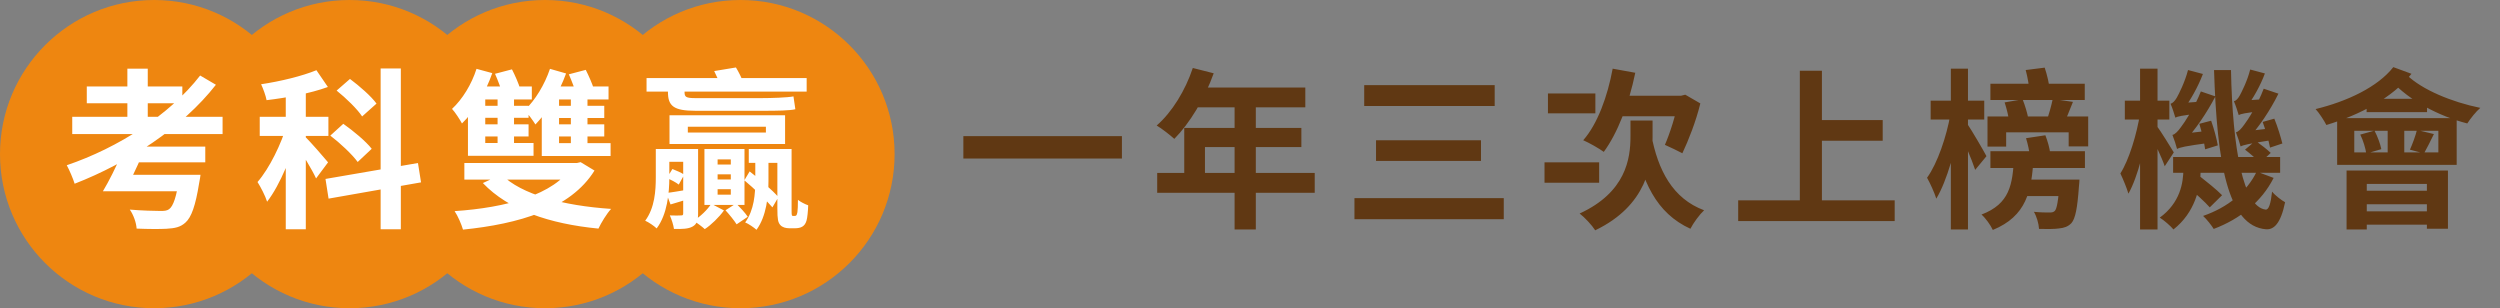 <svg width="292" height="36" viewBox="0 0 292 36" fill="none" xmlns="http://www.w3.org/2000/svg">
<rect x="0" y="0" width="292" height="36" fill="#808080" stroke="none"/>
<circle cx="18" cy="18" r="18" fill="#EE8610"/>
<circle cx="63.659" cy="18" r="18" fill="#EE8610"/>
<circle cx="40.829" cy="18" r="18" fill="#EE8610"/>
<circle cx="86.488" cy="18" r="18" fill="#EE8610"/>
<path d="M20.977 20.42H23.418C23.418 20.42 23.337 21.08 23.258 21.4C22.837 24.02 22.358 25.38 21.657 26C21.058 26.54 20.438 26.66 19.438 26.72C18.698 26.76 17.378 26.76 15.957 26.7C15.918 26.02 15.598 25.1 15.158 24.48C16.517 24.6 18.137 24.64 18.738 24.64C19.198 24.64 19.477 24.62 19.738 24.44C20.238 24.1 20.637 22.94 20.938 20.7L20.977 20.42ZM14.357 20.42H21.677V22.34H13.777L14.357 20.42ZM14.498 17.12H23.977V18.96H13.918L14.498 17.12ZM8.438 13.64H25.997V15.66H8.438V13.64ZM10.137 10.1H21.297V12.06H10.137V10.1ZM14.877 8.02H17.258V14.64H14.877V8.02ZM23.378 8.82L25.218 9.9C21.277 14.94 14.977 19.02 8.718 21.46C8.558 20.92 8.098 19.84 7.798 19.3C13.797 17.26 19.797 13.44 23.378 8.82ZM14.137 18.12H16.598C15.957 19.6 15.158 21.26 14.578 22.34H12.018C12.717 21.18 13.557 19.5 14.137 18.12ZM33.377 9.88H35.718V26.78H33.377V9.88ZM30.337 13.64H38.358V15.88H30.337V13.64ZM33.517 14.54L34.917 15.16C34.157 18.02 32.737 21.58 31.198 23.56C30.977 22.86 30.457 21.86 30.078 21.26C31.477 19.66 32.877 16.76 33.517 14.54ZM36.958 8.2L38.297 10.16C36.218 10.92 33.477 11.42 31.137 11.7C31.038 11.16 30.738 10.36 30.497 9.84C32.778 9.5 35.297 8.88 36.958 8.2ZM35.657 15.98C36.157 16.46 37.917 18.46 38.318 18.96L36.917 20.84C36.458 19.82 35.218 17.8 34.617 16.94L35.657 15.98ZM44.458 8H46.818V26.78H44.458V8ZM38.017 20.9L48.818 19.04L49.178 21.3L38.377 23.2L38.017 20.9ZM39.318 10.58L40.877 9.22C41.977 10.04 43.358 11.24 43.977 12.1L42.297 13.6C41.737 12.74 40.417 11.46 39.318 10.58ZM38.578 15.84L40.097 14.46C41.258 15.28 42.737 16.5 43.417 17.38L41.778 18.92C41.138 18.04 39.737 16.72 38.578 15.84ZM58.117 10.92H60.038V17.44H58.117V10.92ZM55.797 12.36H61.737V13.76H55.797V12.36ZM55.797 14.52H61.737V15.94H55.797V14.52ZM54.657 16.7H62.318V18.2H54.657V16.7ZM55.657 8.04L57.498 8.54C56.718 10.78 55.417 13.02 53.958 14.42C53.737 14 53.157 13.1 52.797 12.72C54.017 11.58 55.078 9.86 55.657 8.04ZM66.677 10.76H68.618V17.56H66.677V10.76ZM64.457 12.36H70.578V13.78H64.457V12.36ZM64.457 14.52H70.578V15.94H64.457V14.52ZM63.278 16.72H71.317V18.22H63.278V16.72ZM64.237 8.04L66.118 8.58C65.317 10.8 63.958 13.08 62.538 14.54C62.297 14.14 61.657 13.26 61.278 12.88C62.517 11.7 63.617 9.88 64.237 8.04ZM56.278 10.1H62.117V11.62H54.917L56.278 10.1ZM54.657 12.02L56.678 10.66V17.5H54.657V12.02ZM64.718 10.1H71.078V11.62H63.358L64.718 10.1ZM63.278 12.02L65.297 10.56V17.5H63.278V12.02ZM54.237 19.04H67.698V20.98H54.237V19.04ZM66.877 19.04H67.377L67.817 18.94L69.438 19.92C66.638 24.44 60.538 26.16 54.078 26.82C53.898 26.2 53.477 25.22 53.097 24.66C59.057 24.26 64.757 22.78 66.877 19.36V19.04ZM58.557 20.38C60.917 22.74 65.778 24.02 71.377 24.4C70.858 24.96 70.218 26.02 69.897 26.7C64.138 26.14 59.398 24.52 56.398 21.38L58.557 20.38ZM66.438 8.68L68.418 8.16C68.778 8.88 69.198 9.82 69.377 10.44L67.317 11.04C67.157 10.44 66.778 9.44 66.438 8.68ZM57.818 8.62L59.797 8.1C60.157 8.8 60.578 9.76 60.758 10.38L58.697 10.98C58.517 10.36 58.157 9.38 57.818 8.62ZM79.797 17.4H81.537V24.94C81.537 25.74 81.397 26.18 80.897 26.46C80.397 26.74 79.698 26.76 78.718 26.74C78.657 26.28 78.438 25.6 78.237 25.16C78.797 25.18 79.377 25.18 79.558 25.16C79.737 25.16 79.797 25.12 79.797 24.92V17.4ZM84.737 24.56L85.978 23.76C86.438 24.22 87.058 24.88 87.338 25.32L86.037 26.2C85.757 25.76 85.198 25.06 84.737 24.56ZM80.338 14.8V15.48H89.457V14.8H80.338ZM78.198 13.46H91.698V16.82H78.198V13.46ZM83.817 20.36V20.96H85.358V20.36H83.817ZM83.817 22.1V22.74H85.358V22.1H83.817ZM83.817 18.62V19.22H85.358V18.62H83.817ZM82.278 17.4H86.957V23.94H82.278V17.4ZM77.638 17.4H80.778V18.9H77.638V17.4ZM83.078 23.8L84.558 24.58C83.998 25.36 83.037 26.3 82.317 26.76C82.017 26.48 81.397 26.02 80.998 25.78C81.797 25.32 82.657 24.46 83.078 23.8ZM75.517 9.12H94.218V10.7H75.517V9.12ZM83.418 8.3L85.957 7.88C86.278 8.4 86.618 9.1 86.797 9.56L84.198 10.12C84.037 9.62 83.698 8.86 83.418 8.3ZM78.017 9.88H79.957V10.78C79.957 11.32 80.118 11.46 81.218 11.46C82.278 11.46 87.737 11.46 88.938 11.46C90.078 11.46 91.978 11.4 92.677 11.26C92.757 11.86 92.838 12.38 92.897 12.76C92.257 12.92 90.677 12.94 89.278 12.94C88.097 12.94 82.017 12.94 81.237 12.94C78.677 12.94 78.017 12.38 78.017 10.74V9.88ZM88.218 17.94H89.757V21.14C89.757 22.88 89.517 25.28 88.358 26.84C88.078 26.58 87.397 26.12 87.037 25.98C88.097 24.52 88.218 22.6 88.218 21.1V17.94ZM87.457 17.4H91.838V19.02H87.457V17.4ZM90.797 17.4H92.457V24.42C92.457 24.8 92.457 25.06 92.498 25.14C92.498 25.2 92.558 25.22 92.638 25.22C92.677 25.22 92.757 25.22 92.838 25.22C92.897 25.22 92.978 25.2 93.017 25.14C93.058 25.1 93.097 25 93.138 24.78C93.177 24.52 93.198 24 93.198 23.34C93.498 23.58 93.998 23.84 94.397 23.98C94.377 24.66 94.297 25.48 94.198 25.78C94.097 26.12 93.938 26.34 93.698 26.48C93.498 26.6 93.177 26.66 92.897 26.66C92.657 26.66 92.377 26.66 92.177 26.66C91.797 26.66 91.377 26.56 91.138 26.28C90.877 25.98 90.797 25.64 90.797 24.36V17.4ZM86.938 21.06L87.558 20.02C88.778 20.96 90.218 22.22 90.918 23.02L90.218 24.22C89.498 23.38 88.097 22.02 86.938 21.06ZM76.597 17.4H78.177V20.72C78.177 22.54 77.938 25.04 76.698 26.68C76.418 26.4 75.737 25.94 75.358 25.78C76.478 24.28 76.597 22.26 76.597 20.7V17.4ZM77.817 22.54C78.558 22.46 79.297 22.32 80.278 22.16L80.358 23.26C79.618 23.48 79.037 23.68 78.317 23.88L77.817 22.54ZM77.897 20.78L78.537 19.74C79.017 19.92 79.597 20.18 79.918 20.4L79.278 21.56C78.957 21.3 78.358 21 77.897 20.78Z" fill="white"/>
<path d="M112.52 15.9H131.04V18.52H112.52V15.9ZM139.32 7.94L141.76 8.56C140.7 11.54 138.94 14.42 137.16 16.22C136.7 15.8 135.68 15 135.1 14.66C136.9 13.1 138.46 10.54 139.32 7.94ZM139.74 10.22H152.46V12.54H138.58L139.74 10.22ZM138.32 14.94H152V17.18H140.74V21.38H138.32V14.94ZM135.16 20.2H153.56V22.52H135.16V20.2ZM144.2 11.42H146.68V26.8H144.2V11.42ZM159.34 9.94H174.58V12.38H159.34V9.94ZM160.72 16.38H172.98V18.8H160.72V16.38ZM158.2 23.14H175.64V25.6H158.2V23.14ZM188.36 8.02L191 8.5C190.26 12.12 188.92 15.58 187.32 17.74C186.78 17.34 185.58 16.66 184.92 16.38C186.58 14.5 187.76 11.28 188.36 8.02ZM188.72 11.18H196.78V13.58H187.56L188.72 11.18ZM196.02 11.18H196.36L196.84 11.06L198.6 12.08C198.08 14.2 197.22 16.38 196.5 17.9C196 17.64 195.02 17.16 194.46 16.92C195.02 15.64 195.76 13.4 196.02 11.72V11.18ZM192.86 15.68C193.64 19.9 195.38 23.2 199.04 24.56C198.52 25.04 197.78 26.04 197.44 26.72C193.44 24.9 191.74 21.16 190.78 16L192.86 15.68ZM190.44 14.08H193.02V16C193.02 19.24 192.34 24 186.32 26.9C185.94 26.3 185.08 25.38 184.5 24.94C189.9 22.46 190.44 18.54 190.44 15.94V14.08ZM180.8 10.92H186.34V13.24H180.8V10.92ZM180.4 18.96H186.78V21.34H180.4V18.96ZM211.58 14.02H219.9V16.44H211.58V14.02ZM203.02 23.4H221.3V25.82H203.02V23.4ZM210.22 8.26H212.8V24.74H210.22V8.26ZM232.48 9.78H243.5V11.68H232.48V9.78ZM232.48 17.66H243.52V19.62H232.48V17.66ZM234.14 11.96L236.24 11.6C236.52 12.3 236.8 13.24 236.9 13.82L234.68 14.28C234.62 13.68 234.38 12.68 234.14 11.96ZM239.76 11.56L242.12 11.9C241.72 12.9 241.34 13.86 241.04 14.52L239.02 14.16C239.3 13.42 239.6 12.34 239.76 11.56ZM232.14 13.6H243.9V17.1H241.62V15.46H234.32V17.12H232.14V13.6ZM235.78 20.98H241.3V22.9H235.78V20.98ZM240.56 20.98H242.88C242.88 20.98 242.86 21.52 242.82 21.78C242.64 24.32 242.4 25.54 241.94 26.06C241.54 26.48 241.08 26.62 240.5 26.68C240 26.76 239.1 26.76 238.16 26.74C238.12 26.1 237.88 25.28 237.56 24.74C238.32 24.82 239.04 24.82 239.36 24.82C239.66 24.82 239.82 24.8 240 24.64C240.24 24.38 240.42 23.46 240.56 21.24V20.98ZM235.24 18.32H237.52C237.32 22.36 236.68 25.24 232.76 26.86C232.52 26.32 231.92 25.48 231.44 25.06C234.74 23.8 235.08 21.58 235.24 18.32ZM236.6 8.18L238.82 7.9C239.1 8.74 239.36 9.82 239.4 10.52L237.06 10.86C237.02 10.18 236.84 9.04 236.6 8.18ZM236.64 16.14L238.9 15.8C239.16 16.46 239.4 17.32 239.46 17.88L237.1 18.28C237.04 17.72 236.86 16.84 236.64 16.14ZM225.5 11.76H231.76V13.96H225.5V11.76ZM227.86 8.02H229.86V26.8H227.86V8.02ZM227.8 13.4L229 13.9C228.5 17.2 227.42 21.12 226.16 23.2C225.94 22.5 225.44 21.4 225.08 20.76C226.3 19.08 227.36 15.92 227.8 13.4ZM229.8 14.5C230.2 15.06 231.7 17.62 232.02 18.24L230.7 19.84C230.32 18.66 229.32 16.34 228.8 15.34L229.8 14.5ZM248.18 11.76H253.38V13.96H248.18V11.76ZM249.96 8.02H252V26.8H249.96V8.02ZM249.96 13.26L251.04 13.78C250.64 16.86 249.72 20.64 248.6 22.62C248.4 21.94 247.96 20.88 247.66 20.26C248.68 18.66 249.58 15.66 249.96 13.26ZM251.92 14.72C252.3 15.2 253.6 17.3 253.9 17.8L252.84 19.42C252.5 18.4 251.54 16.4 251.1 15.58L251.92 14.72ZM253.82 18.34H266.32V20.18H253.82V18.34ZM255.52 21.82L256.9 20.56C257.74 21.22 258.94 22.18 259.54 22.8L258.1 24.22C257.54 23.58 256.38 22.54 255.52 21.82ZM262.22 17.48L263.44 16.44C264.02 16.86 264.82 17.46 265.22 17.86L263.98 19.02C263.58 18.6 262.82 17.94 262.22 17.48ZM263.58 20.04L265.56 20.78C264.16 23.56 261.64 25.58 258.56 26.74C258.32 26.34 257.74 25.6 257.32 25.22C260.22 24.22 262.46 22.38 263.58 20.04ZM258.6 8.18H260.58C260.76 17.38 262 24.16 264.62 24.48C265 24.52 265.22 23.8 265.38 22.38C265.74 22.84 266.52 23.42 266.9 23.62C266.38 26.16 265.56 26.84 264.68 26.78C260.18 26.42 258.94 19 258.6 8.18ZM256.88 14.46L258.26 14.1C258.6 15.04 258.92 16.26 259.04 16.98L257.56 17.44C257.46 16.68 257.18 15.42 256.88 14.46ZM254.08 13.74C253.98 13.38 253.72 12.56 253.52 12.12C253.76 12.06 254.02 11.8 254.24 11.42C254.46 11.04 255.2 9.6 255.56 8.18L257.3 8.64C256.72 10.18 255.78 11.82 255 12.82V12.86C255 12.86 254.08 13.4 254.08 13.74ZM254.08 13.74L254.04 12.52L254.8 12.04L257.42 11.84C257.18 12.28 256.94 12.92 256.84 13.26C254.86 13.48 254.34 13.6 254.08 13.74ZM254.28 17.4C254.2 17.06 253.92 16.2 253.74 15.76C254.06 15.68 254.38 15.34 254.74 14.84C255.12 14.36 256.36 12.5 257.06 10.68L258.76 11.26C257.74 13.22 256.38 15.2 255.14 16.5V16.52C255.14 16.52 254.28 17.08 254.28 17.4ZM254.28 17.4L254.22 16.1L254.9 15.62L257.74 15.3C257.8 15.72 257.96 16.34 258.08 16.68C255.14 17.08 254.58 17.22 254.28 17.4ZM264.28 14.24L265.64 13.86C266.02 14.78 266.4 16.02 266.58 16.76L265.14 17.24C265 16.48 264.62 15.18 264.28 14.24ZM261.48 13.44C261.38 13.08 261.12 12.28 260.92 11.82C261.16 11.78 261.4 11.52 261.6 11.16C261.8 10.8 262.5 9.44 262.82 8.12L264.54 8.58C264 10.04 263.12 11.58 262.38 12.52V12.56C262.38 12.56 261.48 13.1 261.48 13.44ZM261.48 13.44L261.46 12.22L262.18 11.74L264.76 11.56C264.54 11.98 264.3 12.64 264.2 12.98C262.24 13.18 261.74 13.3 261.48 13.44ZM261.7 17.1C261.62 16.76 261.34 15.9 261.16 15.46C261.48 15.36 261.78 15.04 262.14 14.54C262.52 14.06 263.72 12.18 264.4 10.36L266.12 10.94C265.16 12.9 263.8 14.9 262.58 16.2V16.22C262.58 16.22 261.7 16.78 261.7 17.1ZM261.7 17.1L261.64 15.82L262.32 15.34L265.12 15C265.2 15.42 265.36 16 265.48 16.34C262.56 16.8 262.02 16.94 261.7 17.1ZM255.02 18.98H257.04V19.78C257.04 21.92 256.38 24.82 253.86 26.8C253.54 26.4 252.7 25.68 252.26 25.42C254.62 23.7 255.02 21.4 255.02 19.72V18.98ZM274.98 15.28V17.8H284.8V15.28H274.98ZM272.98 13.8H286.94V19.26H272.98V13.8ZM276.42 11.54H283.48V13.1H276.42V11.54ZM278.88 14.3H280.82V18.52H278.88V14.3ZM275.68 15.72L277.34 15.26C277.7 15.94 278.02 16.82 278.14 17.42L276.38 17.94C276.3 17.34 276.02 16.4 275.68 15.72ZM282.3 15.18L284.28 15.66C283.86 16.52 283.44 17.36 283.12 17.92L281.48 17.48C281.78 16.82 282.14 15.84 282.3 15.18ZM274.08 19.92H285.92V26.72H283.46V21.48H276.44V26.8H274.08V19.92ZM275.44 22.28H284.48V23.86H275.44V22.28ZM275.44 24.68H284.48V26.24H275.44V24.68ZM279.54 7.84L281.66 8.62C279.44 11.44 275.62 13.42 271.72 14.6C271.48 14.12 270.86 13.16 270.46 12.74C274.16 11.84 277.72 10.16 279.54 7.84ZM281.12 8.76C282.9 10.48 286.36 11.92 289.7 12.6C289.2 13.02 288.52 13.88 288.18 14.42C284.82 13.56 281.4 11.72 279.34 9.48L281.12 8.76Z" fill="#603813"/>
</svg>
